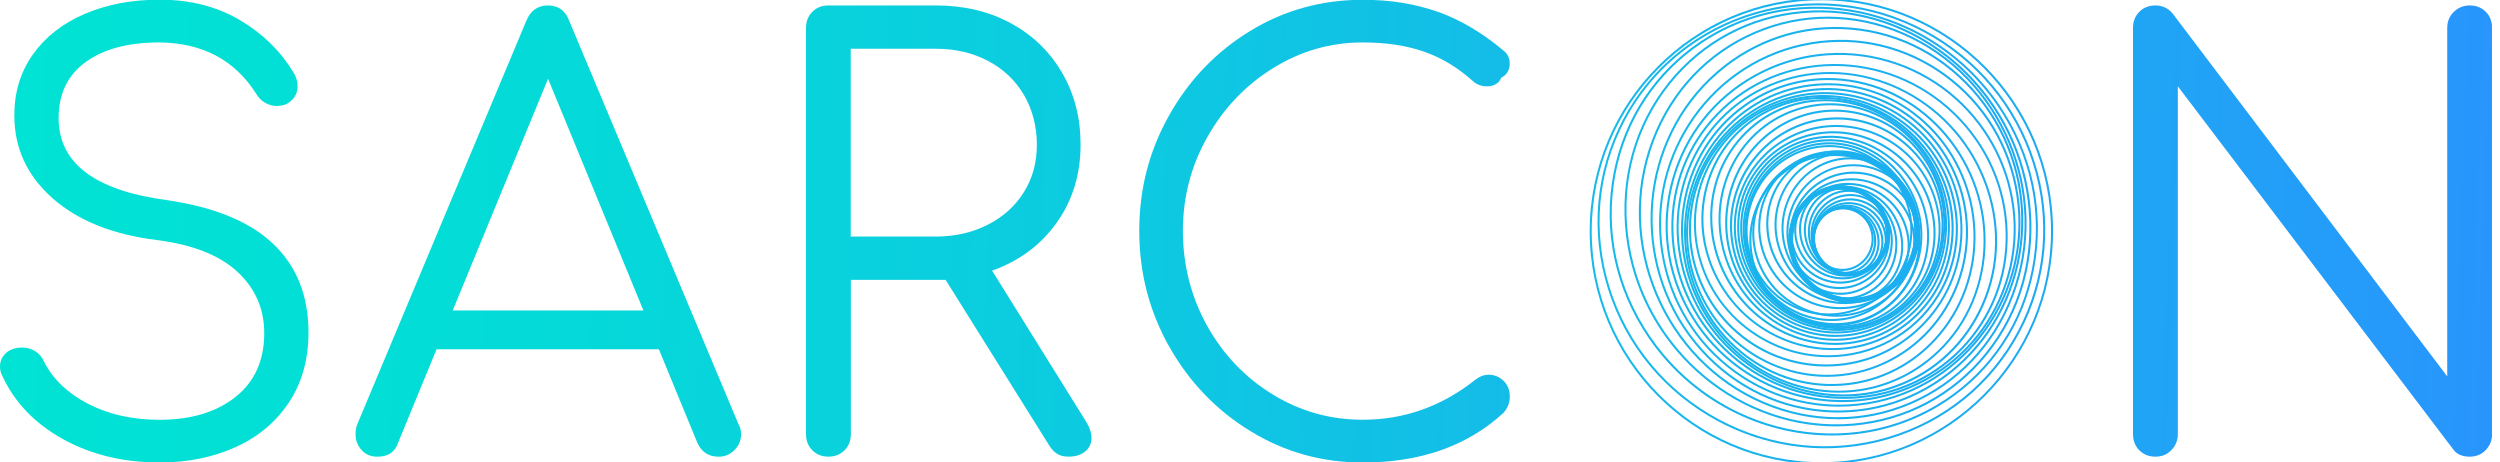 <svg xmlns="http://www.w3.org/2000/svg" width="173" height="32" viewBox="0 0 173 32" fill="none"><g clip-path="url(#clip0_625_1526)"><path d="M16.577 1.378C18.167 2.311 19.411 3.525 20.313 5.017C20.497 5.309 20.592 5.631 20.592 5.976C20.592 6.483 20.353 6.882 19.878 7.175C19.665 7.282 19.425 7.334 19.163 7.334C18.872 7.334 18.599 7.262 18.348 7.114C18.095 6.969 17.89 6.761 17.732 6.494C16.248 4.151 14.008 2.963 11.015 2.937C8.869 2.937 7.172 3.392 5.925 4.295C4.678 5.202 4.056 6.494 4.056 8.174C4.056 11.291 6.562 13.186 11.568 13.852C14.854 14.333 17.305 15.344 18.921 16.891C20.537 18.438 21.347 20.474 21.347 23.009C21.347 24.874 20.895 26.488 19.996 27.846C19.094 29.205 17.861 30.239 16.297 30.943C14.733 31.65 12.985 32.003 11.049 32.003C8.532 32.003 6.299 31.465 4.352 30.384C2.405 29.303 1.005 27.846 0.158 26.007C0.052 25.822 0 25.607 0 25.367C0 24.993 0.138 24.68 0.418 24.428C0.697 24.176 1.074 24.049 1.55 24.049C1.867 24.049 2.166 24.136 2.443 24.309C2.722 24.483 2.926 24.73 3.059 25.048C3.67 26.247 4.684 27.215 6.101 27.948C7.518 28.681 9.168 29.049 11.049 29.049C13.221 29.049 14.972 28.521 16.297 27.47C17.622 26.418 18.285 24.944 18.285 23.052C18.285 21.372 17.669 19.961 16.436 18.814C15.203 17.67 13.357 16.934 10.891 16.616C7.815 16.242 5.398 15.277 3.635 13.716C1.872 12.157 0.991 10.245 0.991 7.98C0.991 6.381 1.42 4.976 2.281 3.762C3.143 2.549 4.335 1.616 5.859 0.964C7.388 0.304 9.117 -0.021 11.052 -0.021C13.146 -0.021 14.99 0.446 16.58 1.378" fill="url(#paint0_linear_625_1526)"></path><path d="M51.283 30.045C51.283 30.471 51.13 30.839 50.825 31.143C50.52 31.45 50.157 31.604 49.73 31.604C49.042 31.604 48.552 31.285 48.258 30.645L45.594 24.168H30.21L27.545 30.645C27.332 31.285 26.857 31.604 26.114 31.604C25.665 31.604 25.299 31.45 25.022 31.143C24.743 30.836 24.605 30.471 24.605 30.045C24.605 29.779 24.645 29.553 24.723 29.364L36.414 1.457C36.705 0.735 37.209 0.376 37.923 0.376C38.638 0.376 39.13 0.735 39.395 1.457L51.124 29.402C51.231 29.587 51.283 29.802 51.283 30.042V30.045ZM44.525 21.485L37.926 5.451L31.327 21.485H44.525Z" fill="url(#paint1_linear_625_1526)"></path><path d="M75.533 30.283C75.533 30.682 75.386 31.004 75.095 31.241C74.804 31.482 74.421 31.601 73.943 31.601C73.623 31.601 73.361 31.534 73.148 31.401C72.935 31.268 72.751 31.068 72.592 30.801L65.437 19.367H58.879V30.042C58.879 30.494 58.732 30.868 58.441 31.16C58.15 31.453 57.778 31.601 57.326 31.601C56.874 31.601 56.505 31.453 56.214 31.16C55.923 30.868 55.776 30.494 55.776 30.042V1.938C55.776 1.486 55.92 1.112 56.214 0.816C56.505 0.524 56.877 0.376 57.326 0.376H64.76C66.696 0.376 68.418 0.782 69.928 1.596C71.437 2.41 72.624 3.548 73.485 5.014C74.346 6.48 74.776 8.145 74.776 10.011C74.776 12.065 74.225 13.864 73.125 15.408C72.025 16.954 70.533 18.061 68.652 18.727L75.173 29.202C75.412 29.602 75.53 29.961 75.53 30.283H75.533ZM64.757 16.369C66.082 16.369 67.281 16.097 68.355 15.55C69.43 15.002 70.262 14.249 70.858 13.29C71.454 12.331 71.751 11.239 71.751 10.011C71.751 8.783 71.454 7.586 70.858 6.572C70.262 5.559 69.432 4.773 68.372 4.214C67.312 3.655 66.106 3.374 64.755 3.374H58.87V16.369H64.755H64.757Z" fill="url(#paint2_linear_625_1526)"></path><path d="M99.504 0.816C101.068 1.376 102.577 2.271 104.035 3.496C104.326 3.71 104.473 4.017 104.473 4.417C104.473 4.632 104.418 4.823 104.314 4.997C104.208 5.17 104.061 5.298 103.876 5.376C103.822 5.561 103.704 5.709 103.519 5.816C103.335 5.924 103.136 5.976 102.923 5.976C102.525 5.976 102.194 5.857 101.929 5.616C100.895 4.684 99.769 4.003 98.55 3.577C97.332 3.151 95.912 2.937 94.296 2.937C92.07 2.937 90.001 3.531 88.095 4.716C86.188 5.9 84.67 7.494 83.543 9.495C82.417 11.494 81.856 13.652 81.856 15.973C81.856 18.293 82.412 20.529 83.526 22.531C84.638 24.53 86.15 26.117 88.057 27.287C89.967 28.461 92.044 29.046 94.299 29.046C97.188 29.046 99.798 28.113 102.131 26.247C102.422 26.033 102.713 25.929 103.006 25.929C103.404 25.929 103.747 26.068 104.041 26.349C104.331 26.63 104.478 26.995 104.478 27.447C104.478 27.872 104.331 28.246 104.041 28.568C101.549 30.862 98.303 32.006 94.302 32.006C91.493 32.006 88.907 31.288 86.551 29.848C84.192 28.408 82.317 26.465 80.925 24.011C79.534 21.56 78.837 18.881 78.837 15.975C78.837 13.07 79.525 10.434 80.905 7.98C82.282 5.53 84.151 3.583 86.51 2.143C88.869 0.703 91.465 -0.015 94.302 -0.015C96.212 -0.015 97.946 0.266 99.51 0.825" fill="url(#paint3_linear_625_1526)"></path><path d="M169.809 0.816C170.114 0.524 170.477 0.376 170.901 0.376C171.35 0.376 171.722 0.524 172.016 0.816C172.306 1.109 172.453 1.483 172.453 1.938V30.042C172.453 30.468 172.306 30.836 172.016 31.14C171.725 31.447 171.353 31.601 170.901 31.601C170.371 31.601 169.988 31.427 169.749 31.079L150.706 5.973V30.042C150.706 30.468 150.559 30.836 150.268 31.14C149.977 31.447 149.606 31.601 149.154 31.601C148.701 31.601 148.333 31.453 148.042 31.16C147.751 30.868 147.604 30.494 147.604 30.039V1.938C147.604 1.486 147.748 1.112 148.042 0.816C148.333 0.524 148.704 0.376 149.154 0.376C149.632 0.376 150.029 0.562 150.346 0.935L169.348 26.045V1.938C169.348 1.486 169.501 1.112 169.806 0.816" fill="url(#paint4_linear_625_1526)"></path><path d="M126.548 21.83C125.733 21.83 124.921 21.65 124.157 21.297C122.746 20.639 121.675 19.457 121.142 17.971C120.05 14.921 121.591 11.529 124.581 10.405C126.018 9.866 127.576 9.924 128.968 10.573C130.379 11.23 131.451 12.412 131.984 13.898C133.075 16.949 131.534 20.341 128.544 21.465C127.893 21.708 127.219 21.83 126.545 21.83H126.548ZM126.577 10.182C125.92 10.182 125.264 10.301 124.63 10.538C121.715 11.633 120.208 14.947 121.274 17.922C121.795 19.373 122.841 20.526 124.218 21.169C125.575 21.801 127.095 21.859 128.498 21.332C131.416 20.237 132.92 16.923 131.854 13.948C131.333 12.496 130.287 11.343 128.91 10.7C128.167 10.356 127.375 10.179 126.58 10.179L126.577 10.182Z" fill="url(#paint5_linear_625_1526)"></path><path d="M126.727 22.215C125.246 22.215 123.832 21.653 122.714 20.613C120.254 18.325 120.024 14.405 122.205 11.879C123.256 10.663 124.705 9.941 126.286 9.854C127.885 9.768 129.426 10.332 130.624 11.448C133.084 13.736 133.314 17.655 131.134 20.181C130.082 21.398 128.634 22.119 127.052 22.206C126.943 22.212 126.836 22.215 126.727 22.215ZM126.609 9.988C126.502 9.988 126.398 9.988 126.292 9.996C124.748 10.08 123.337 10.784 122.311 11.972C120.182 14.44 120.407 18.27 122.812 20.509C123.982 21.598 125.488 22.151 127.047 22.064C128.59 21.98 130.002 21.276 131.027 20.089C133.156 17.621 132.931 13.791 130.526 11.552C129.434 10.538 128.055 9.988 126.609 9.988Z" fill="url(#paint6_linear_625_1526)"></path><path d="M127.018 22.505C126.485 22.505 125.949 22.432 125.416 22.29C122.078 21.387 119.984 17.861 120.75 14.431C121.125 12.757 122.115 11.358 123.538 10.495C124.941 9.643 126.597 9.414 128.205 9.849C131.543 10.752 133.637 14.278 132.871 17.708C132.496 19.382 131.505 20.781 130.083 21.644C129.144 22.215 128.092 22.505 127.018 22.505ZM126.606 9.776C125.557 9.776 124.529 10.06 123.613 10.616C122.225 11.459 121.257 12.827 120.891 14.463C120.142 17.818 122.19 21.268 125.457 22.151C127.026 22.577 128.645 22.351 130.013 21.52C131.402 20.677 132.37 19.31 132.735 17.673C133.484 14.318 131.436 10.868 128.17 9.985C127.651 9.843 127.124 9.773 126.606 9.773V9.776Z" fill="url(#paint7_linear_625_1526)"></path><path d="M127.228 22.676C124.255 22.676 121.476 20.593 120.655 17.525C120.185 15.761 120.422 13.953 121.326 12.433C122.193 10.973 123.581 9.956 125.232 9.565C128.706 8.745 132.306 10.981 133.26 14.547C133.729 16.311 133.493 18.119 132.588 19.64C131.721 21.1 130.333 22.117 128.683 22.508C128.199 22.621 127.709 22.676 127.228 22.676ZM125.249 9.634L125.266 9.704C123.653 10.083 122.3 11.08 121.45 12.505C120.566 13.991 120.332 15.761 120.793 17.488C121.597 20.494 124.319 22.534 127.228 22.534C127.7 22.534 128.176 22.479 128.651 22.369C130.264 21.989 131.618 20.993 132.467 19.567C133.352 18.081 133.585 16.311 133.124 14.585C132.191 11.091 128.668 8.901 125.266 9.704L125.249 9.634Z" fill="url(#paint8_linear_625_1526)"></path><path d="M127.297 22.777C125.387 22.777 123.46 21.986 122.058 20.442C120.779 19.034 120.128 17.235 120.22 15.37C120.309 13.585 121.081 11.955 122.395 10.776C125.163 8.287 129.515 8.574 132.096 11.416C133.375 12.824 134.026 14.623 133.934 16.488C133.844 18.273 133.072 19.903 131.759 21.082C130.494 22.218 128.902 22.774 127.297 22.774V22.777ZM122.487 10.883C121.202 12.036 120.448 13.635 120.361 15.379C120.269 17.204 120.908 18.968 122.161 20.347C124.69 23.131 128.956 23.414 131.664 20.978C132.948 19.825 133.703 18.229 133.79 16.482C133.882 14.657 133.242 12.893 131.989 11.514C129.46 8.73 125.194 8.447 122.487 10.883Z" fill="url(#paint9_linear_625_1526)"></path><path d="M127.216 22.902C126.384 22.902 125.546 22.754 124.736 22.458C121.021 21.103 119.071 16.998 120.393 13.313L120.459 13.336L120.393 13.313C121.026 11.546 122.311 10.133 124.013 9.33C125.75 8.51 127.712 8.426 129.529 9.09C133.245 10.445 135.195 14.55 133.873 18.235C133.239 20.002 131.955 21.416 130.252 22.218C129.288 22.673 128.256 22.902 127.216 22.902ZM127.049 8.788C126.03 8.788 125.019 9.011 124.074 9.458C122.406 10.243 121.147 11.63 120.525 13.36C119.229 16.972 121.142 20.993 124.785 22.322C126.568 22.974 128.49 22.89 130.195 22.088C131.863 21.303 133.121 19.915 133.744 18.186C135.04 14.573 133.127 10.553 129.483 9.223C128.688 8.933 127.867 8.788 127.052 8.788H127.049Z" fill="url(#paint10_linear_625_1526)"></path><path d="M127.075 23.078C125.497 23.078 123.965 22.569 122.677 21.595C121.09 20.399 120.064 18.646 119.785 16.662C119.215 12.58 122.032 8.786 126.067 8.197C128.014 7.914 129.956 8.415 131.531 9.602C133.118 10.799 134.144 12.551 134.42 14.536C134.991 18.617 132.174 22.412 128.138 23C127.781 23.052 127.427 23.078 127.072 23.078H127.075ZM119.929 16.645C120.203 18.591 121.208 20.309 122.763 21.485C124.307 22.65 126.211 23.139 128.121 22.864C132.079 22.29 134.844 18.565 134.285 14.562C134.014 12.615 133.006 10.897 131.451 9.724C129.907 8.557 128.003 8.07 126.093 8.345C122.135 8.919 119.37 12.644 119.929 16.647V16.645Z" fill="url(#paint11_linear_625_1526)"></path><path d="M127.044 23.316C126.658 23.316 126.269 23.287 125.88 23.223C123.849 22.904 122.063 21.783 120.851 20.071C118.368 16.563 119.108 11.639 122.496 9.09C124.126 7.864 126.122 7.363 128.121 7.676C130.152 7.995 131.938 9.113 133.15 10.828C135.633 14.336 134.893 19.26 131.505 21.809C130.192 22.797 128.642 23.313 127.044 23.313V23.316ZM120.969 19.99C122.159 21.671 123.913 22.771 125.903 23.084C127.862 23.391 129.82 22.899 131.419 21.697C134.746 19.194 135.472 14.356 133.035 10.912C131.845 9.232 130.091 8.131 128.101 7.818C126.142 7.511 124.181 8.003 122.585 9.206C119.258 11.708 118.532 16.546 120.969 19.99Z" fill="url(#paint12_linear_625_1526)"></path><path d="M127.009 23.582C125.799 23.582 124.587 23.29 123.46 22.71C119.514 20.686 117.818 15.744 119.673 11.691C120.574 9.724 122.167 8.261 124.157 7.566C126.145 6.874 128.291 7.033 130.2 8.012C134.147 10.037 135.843 14.979 133.988 19.032C133.087 20.998 131.494 22.461 129.503 23.157C128.688 23.44 127.847 23.582 127.009 23.582ZM126.655 7.285C125.831 7.285 125.004 7.424 124.206 7.702C122.251 8.383 120.686 9.82 119.802 11.752C117.976 15.735 119.647 20.593 123.524 22.586C125.399 23.548 127.507 23.704 129.457 23.026C131.413 22.345 132.977 20.909 133.861 18.977C135.688 14.993 134.017 10.135 130.14 8.142C129.034 7.575 127.844 7.288 126.655 7.288V7.285Z" fill="url(#paint13_linear_625_1526)"></path><path d="M126.966 23.869C122.461 23.869 118.615 20.15 118.359 15.512C118.232 13.206 118.998 11.03 120.514 9.388C121.985 7.798 123.993 6.9 126.171 6.865C130.73 6.787 134.659 10.535 134.919 15.222C135.045 17.528 134.279 19.703 132.764 21.346C131.292 22.936 129.284 23.834 127.107 23.869C127.061 23.869 127.012 23.869 126.966 23.869ZM126.315 7.007C126.269 7.007 126.223 7.007 126.177 7.007C124.036 7.045 122.063 7.925 120.62 9.487C119.128 11.1 118.376 13.235 118.503 15.503C118.757 20.066 122.539 23.724 126.969 23.727C127.015 23.727 127.061 23.727 127.107 23.727C129.247 23.689 131.22 22.809 132.663 21.247C134.155 19.634 134.907 17.499 134.78 15.231C134.527 10.668 130.745 7.007 126.315 7.007Z" fill="url(#paint14_linear_625_1526)"></path><path d="M126.81 24.228C123.74 24.228 120.698 22.597 118.999 19.715C117.763 17.621 117.42 15.205 118.025 12.914C118.604 10.726 119.998 8.91 121.948 7.801C126.064 5.46 131.439 6.992 133.931 11.219C135.166 13.313 135.509 15.729 134.904 18.02C134.325 20.208 132.931 22.024 130.981 23.133C129.673 23.878 128.239 24.228 126.813 24.228H126.81ZM126.116 6.848C124.71 6.848 123.302 7.195 122.017 7.925C120.102 9.014 118.734 10.799 118.163 12.951C117.567 15.205 117.907 17.583 119.12 19.643C121.571 23.802 126.859 25.312 130.909 23.009C132.825 21.92 134.193 20.135 134.763 17.983C135.359 15.729 135.019 13.351 133.807 11.291C132.133 8.452 129.138 6.848 126.116 6.848Z" fill="url(#paint15_linear_625_1526)"></path><path d="M126.522 24.721C124.843 24.721 123.138 24.263 121.603 23.301C119.485 21.977 118.014 19.918 117.455 17.508C116.916 15.173 117.308 12.78 118.555 10.77C121.173 6.549 126.805 5.304 131.105 7.992C133.222 9.316 134.694 11.375 135.253 13.785C135.791 16.12 135.4 18.513 134.152 20.523C132.467 23.235 129.541 24.721 126.522 24.721ZM126.182 6.714C123.213 6.714 120.329 8.174 118.673 10.845C117.446 12.824 117.06 15.179 117.59 17.476C118.137 19.851 119.589 21.879 121.675 23.183C123.187 24.13 124.869 24.582 126.519 24.582C129.489 24.582 132.369 23.122 134.029 20.451C135.256 18.472 135.642 16.117 135.112 13.82C134.564 11.445 133.113 9.417 131.027 8.113C129.515 7.166 127.833 6.714 126.182 6.714Z" fill="url(#paint16_linear_625_1526)"></path><path d="M126.367 25.364C126.145 25.364 125.92 25.355 125.696 25.341C120.488 24.979 116.539 20.434 116.893 15.211C117.063 12.685 118.204 10.379 120.102 8.713C122.009 7.042 124.451 6.219 126.977 6.396C132.185 6.758 136.134 11.303 135.78 16.526C135.61 19.052 134.469 21.358 132.571 23.023C130.834 24.547 128.651 25.364 126.367 25.364ZM126.309 6.514C124.057 6.514 121.908 7.32 120.197 8.82C118.328 10.46 117.204 12.731 117.037 15.219C116.689 20.364 120.58 24.84 125.71 25.196C128.199 25.37 130.604 24.559 132.482 22.913C134.351 21.274 135.475 19.003 135.642 16.514L135.714 16.52L135.642 16.514C135.99 11.37 132.099 6.894 126.969 6.538C126.747 6.523 126.528 6.514 126.309 6.514Z" fill="url(#paint17_linear_625_1526)"></path><path d="M126.421 26.079C125.263 26.079 124.106 25.865 122.991 25.436C120.534 24.492 118.59 22.618 117.521 20.164C115.329 15.135 117.544 9.214 122.458 6.966C124.82 5.886 127.453 5.802 129.872 6.732C132.329 7.676 134.273 9.55 135.342 12.004C137.534 17.033 135.319 22.954 130.405 25.202C129.132 25.784 127.778 26.079 126.421 26.079ZM126.439 6.233C125.102 6.233 123.769 6.523 122.513 7.097C117.671 9.316 115.487 15.153 117.648 20.109C118.702 22.528 120.617 24.373 123.04 25.306C125.425 26.221 128.017 26.14 130.345 25.074C135.187 22.855 137.37 17.018 135.21 12.062C134.155 9.643 132.24 7.798 129.817 6.865C128.72 6.442 127.576 6.233 126.436 6.233H126.439Z" fill="url(#paint18_linear_625_1526)"></path><path d="M126.741 26.714C124.483 26.714 122.294 25.932 120.473 24.454C116.061 20.871 115.228 14.272 118.615 9.741C120.252 7.554 122.616 6.167 125.275 5.837C127.959 5.501 130.618 6.277 132.767 8.021C137.18 11.604 138.012 18.203 134.625 22.734C132.989 24.921 130.624 26.308 127.965 26.639C127.556 26.691 127.147 26.714 126.744 26.714H126.741ZM126.496 5.9C126.096 5.9 125.695 5.926 125.292 5.976C122.671 6.303 120.338 7.67 118.728 9.825C115.386 14.295 116.207 20.807 120.563 24.344C122.68 26.062 125.304 26.827 127.948 26.497C130.569 26.169 132.902 24.802 134.512 22.647C137.854 18.177 137.033 11.665 132.678 8.128C130.883 6.671 128.726 5.9 126.496 5.9Z" fill="url(#paint19_linear_625_1526)"></path><path d="M127.245 27.174C126.577 27.174 125.9 27.108 125.223 26.974C119.485 25.839 115.551 20.121 116.452 14.229C116.893 11.346 118.408 8.861 120.718 7.23C122.985 5.631 125.747 5.052 128.504 5.596C134.242 6.732 138.176 12.45 137.275 18.342C136.834 21.224 135.319 23.71 133.009 25.341C131.298 26.546 129.305 27.174 127.245 27.174ZM126.485 5.541C124.454 5.541 122.487 6.158 120.802 7.349C118.523 8.956 117.031 11.407 116.593 14.252C115.703 20.069 119.586 25.714 125.252 26.838C127.968 27.377 130.696 26.804 132.928 25.228C135.207 23.62 136.699 21.169 137.137 18.325C138.027 12.508 134.144 6.862 128.478 5.738C127.813 5.605 127.144 5.541 126.485 5.541Z" fill="url(#paint20_linear_625_1526)"></path><path d="M127.574 27.438C122.821 27.438 118.29 24.309 116.645 19.469C115.649 16.537 115.847 13.447 117.201 10.767C118.5 8.2 120.721 6.317 123.457 5.466C129.227 3.67 135.561 7.027 137.574 12.951C138.571 15.883 138.372 18.974 137.018 21.653C135.719 24.22 133.499 26.103 130.762 26.954C129.708 27.282 128.636 27.438 127.574 27.438ZM123.48 5.53L123.501 5.596C120.802 6.436 118.61 8.293 117.328 10.828C115.988 13.473 115.795 16.526 116.778 19.42C118.405 24.202 122.881 27.293 127.571 27.293C128.619 27.293 129.676 27.14 130.716 26.815C133.415 25.975 135.607 24.118 136.889 21.584C138.228 18.939 138.421 15.886 137.439 12.992C135.449 7.14 129.195 3.823 123.498 5.596L123.478 5.53H123.48Z" fill="url(#paint21_linear_625_1526)"></path><path d="M127.634 27.603C124.667 27.603 121.672 26.485 119.339 24.243C117.023 22.015 115.715 19.046 115.657 15.886C115.603 12.853 116.72 9.999 118.8 7.847C123.187 3.311 130.566 3.285 135.25 7.789C137.566 10.017 138.873 12.986 138.931 16.146C138.986 19.179 137.868 22.033 135.789 24.185C133.585 26.465 130.627 27.603 127.634 27.603ZM118.852 7.893L118.904 7.943C116.85 10.066 115.747 12.884 115.801 15.88C115.856 19.003 117.149 21.937 119.437 24.139C124.065 28.588 131.353 28.565 135.688 24.084C137.741 21.96 138.845 19.139 138.79 16.146C138.732 13.024 137.442 10.089 135.155 7.888C130.529 3.438 123.239 3.461 118.904 7.943L118.852 7.893Z" fill="url(#paint22_linear_625_1526)"></path><path d="M127.496 27.826C126.361 27.826 125.217 27.664 124.091 27.34C117.662 25.48 113.903 18.768 115.712 12.372L115.781 12.392L115.712 12.372C116.582 9.301 118.595 6.752 121.386 5.194C124.224 3.609 127.516 3.238 130.656 4.145C137.085 6.005 140.844 12.716 139.035 19.113C138.165 22.183 136.151 24.735 133.36 26.291C131.54 27.308 129.529 27.826 127.493 27.826H127.496ZM127.254 3.803C125.24 3.803 123.256 4.316 121.455 5.318C118.699 6.856 116.708 9.376 115.85 12.412C114.061 18.73 117.777 25.367 124.131 27.203C127.236 28.101 130.488 27.733 133.294 26.166C136.051 24.628 138.041 22.108 138.899 19.072C140.688 12.751 136.972 6.118 130.618 4.281C129.506 3.959 128.377 3.8 127.254 3.8V3.803Z" fill="url(#paint23_linear_625_1526)"></path><path d="M127.257 28.142C124.889 28.142 122.567 27.455 120.531 26.129C117.711 24.289 115.772 21.442 115.078 18.11C113.65 11.268 117.973 4.51 124.719 3.041C127.971 2.334 131.301 2.946 134.092 4.768C136.912 6.607 138.85 9.455 139.545 12.786C140.973 19.628 136.65 26.386 129.904 27.855C129.022 28.046 128.135 28.142 127.257 28.142ZM127.366 2.899C126.496 2.899 125.621 2.992 124.748 3.183C118.077 4.634 113.802 11.317 115.214 18.084C115.902 21.378 117.818 24.194 120.606 26.013C123.368 27.815 126.658 28.42 129.872 27.719C136.543 26.268 140.818 19.585 139.406 12.818C138.718 9.524 136.802 6.709 134.014 4.889C132.001 3.577 129.708 2.899 127.366 2.899Z" fill="url(#paint24_linear_625_1526)"></path><path d="M127.214 28.55C126.848 28.55 126.479 28.533 126.107 28.501C122.645 28.2 119.503 26.514 117.262 23.759C112.67 18.113 113.353 9.684 118.785 4.968C121.398 2.699 124.713 1.616 128.124 1.911C131.586 2.213 134.729 3.899 136.97 6.654C141.561 12.299 140.878 20.729 135.446 25.445C133.116 27.467 130.226 28.547 127.214 28.547V28.55ZM117.371 23.669C119.589 26.395 122.694 28.061 126.119 28.359C129.489 28.655 132.77 27.58 135.354 25.338C140.728 20.671 141.405 12.331 136.86 6.746C134.642 4.02 131.537 2.355 128.112 2.056C124.739 1.761 121.461 2.836 118.878 5.078C113.503 9.744 112.826 18.084 117.371 23.669Z" fill="url(#paint25_linear_625_1526)"></path><path d="M127.176 29.011C125.419 29.011 123.656 28.649 121.968 27.925C115.073 24.961 111.639 16.789 114.315 9.71C115.614 6.268 118.143 3.597 121.438 2.19C124.71 0.79 128.348 0.808 131.678 2.242C138.574 5.205 142.007 13.377 139.331 20.457C138.032 23.898 135.503 26.569 132.208 27.977C130.592 28.666 128.887 29.014 127.173 29.014L127.176 29.011ZM126.47 1.294C124.777 1.294 123.092 1.636 121.493 2.32C118.235 3.713 115.735 6.352 114.448 9.759C111.8 16.769 115.199 24.86 122.026 27.794C125.321 29.211 128.919 29.228 132.156 27.846C135.414 26.453 137.914 23.814 139.202 20.407C141.849 13.397 138.45 5.306 131.623 2.372C129.956 1.654 128.21 1.297 126.473 1.297L126.47 1.294Z" fill="url(#paint26_linear_625_1526)"></path><path d="M127.055 29.506C119.834 29.506 113.445 23.826 112.523 16.332C112.045 12.433 113.094 8.655 115.476 5.695C117.777 2.836 121.064 1.086 124.731 0.767C132.433 0.095 139.49 5.981 140.463 13.89C140.942 17.789 139.893 21.566 137.511 24.527C135.21 27.386 131.923 29.136 128.256 29.454L128.251 29.385L128.256 29.454C127.856 29.489 127.456 29.506 127.058 29.506H127.055ZM125.929 0.857C125.534 0.857 125.14 0.874 124.742 0.909C121.113 1.225 117.861 2.957 115.585 5.784C113.226 8.713 112.189 12.453 112.665 16.314C113.627 24.147 120.617 29.979 128.242 29.312C131.871 28.997 135.123 27.264 137.399 24.437C139.758 21.508 140.795 17.768 140.319 13.907C139.406 6.483 133.081 0.857 125.926 0.857H125.929Z" fill="url(#paint27_linear_625_1526)"></path><path d="M126.77 30.138C121.916 30.138 117.072 27.754 114.079 23.377C111.754 19.973 110.896 15.923 111.659 11.972C112.388 8.197 114.534 4.959 117.699 2.85C124.388 -1.602 133.643 0.362 138.332 7.227C140.656 10.631 141.515 14.681 140.751 18.632C140.023 22.406 137.877 25.645 134.711 27.754C132.289 29.367 129.526 30.138 126.767 30.138H126.77ZM125.647 0.608C122.913 0.608 120.179 1.37 117.78 2.969C114.646 5.054 112.523 8.261 111.8 11.998C111.043 15.912 111.895 19.927 114.197 23.296C118.843 30.097 128.011 32.044 134.636 27.635L134.677 27.693L134.636 27.635C137.77 25.549 139.893 22.343 140.616 18.606C141.374 14.692 140.521 10.677 138.219 7.308C135.256 2.972 130.454 0.608 125.647 0.608Z" fill="url(#paint28_linear_625_1526)"></path><path d="M126.286 31.021C123.74 31.021 121.211 30.39 118.889 29.15C115.222 27.189 112.515 23.939 111.273 19.996C110.029 16.054 110.398 11.891 112.308 8.279C116.251 0.819 125.621 -1.956 133.193 2.094C136.86 4.055 139.565 7.305 140.809 11.248C142.054 15.19 141.685 19.353 139.775 22.965L139.712 22.931L139.775 22.965C137.865 26.581 134.639 29.214 130.693 30.381C129.244 30.81 127.764 31.021 126.286 31.021ZM125.799 0.373C120.353 0.373 115.119 3.261 112.431 8.345C110.539 11.926 110.176 16.048 111.406 19.953C112.639 23.858 115.318 27.082 118.953 29.025C122.588 30.969 126.741 31.404 130.653 30.245C134.562 29.089 137.756 26.479 139.648 22.899C141.541 19.318 141.904 15.196 140.674 11.291C139.441 7.386 136.762 4.162 133.127 2.219C130.785 0.967 128.271 0.373 125.799 0.373Z" fill="url(#paint29_linear_625_1526)"></path><path d="M126.038 32.125C117.198 32.125 110.006 24.892 110.006 16.001C110.006 7.111 117.198 -0.125 126.038 -0.125C134.878 -0.125 142.071 7.108 142.071 15.999C142.071 24.889 134.878 32.122 126.038 32.122V32.125ZM126.038 0.02C117.276 0.02 110.147 7.189 110.147 16.001C110.147 24.814 117.276 31.983 126.038 31.983C134.801 31.983 141.93 24.814 141.93 16.001C141.93 7.189 134.803 0.017 126.038 0.017V0.02Z" fill="url(#paint30_linear_625_1526)"></path><path d="M127.493 18.75C127.188 18.75 126.882 18.684 126.597 18.551C126.07 18.304 125.667 17.861 125.468 17.305C125.059 16.164 125.635 14.895 126.756 14.475C127.294 14.272 127.876 14.295 128.397 14.539C128.925 14.785 129.328 15.228 129.527 15.784C129.936 16.925 129.359 18.194 128.239 18.614C127.994 18.707 127.744 18.75 127.49 18.75H127.493ZM127.504 14.481C127.268 14.481 127.032 14.524 126.807 14.608C125.762 15.002 125.223 16.19 125.603 17.256C125.791 17.777 126.165 18.189 126.658 18.42C127.144 18.646 127.689 18.666 128.19 18.478C129.236 18.084 129.774 16.896 129.394 15.831C129.207 15.309 128.832 14.898 128.34 14.666C128.072 14.541 127.79 14.481 127.504 14.481Z" fill="url(#paint31_linear_625_1526)"></path><path d="M127.625 18.953C127.072 18.953 126.542 18.742 126.125 18.354C125.206 17.499 125.119 16.033 125.935 15.089C126.326 14.634 126.871 14.365 127.461 14.333C128.057 14.298 128.636 14.512 129.086 14.93C130.005 15.784 130.091 17.25 129.276 18.194C128.884 18.649 128.34 18.919 127.749 18.95C127.709 18.95 127.669 18.953 127.628 18.953H127.625ZM127.582 14.472C127.545 14.472 127.507 14.472 127.467 14.475C126.914 14.507 126.407 14.756 126.038 15.184C125.275 16.071 125.356 17.447 126.217 18.249C126.637 18.64 127.176 18.837 127.735 18.808C128.288 18.777 128.795 18.527 129.164 18.099C129.927 17.212 129.846 15.836 128.985 15.034C128.593 14.669 128.098 14.472 127.579 14.472H127.582Z" fill="url(#paint32_linear_625_1526)"></path><path d="M127.821 19.084C127.623 19.084 127.421 19.058 127.222 19.003C125.975 18.664 125.194 17.349 125.48 16.068C125.621 15.442 125.989 14.921 126.522 14.597C127.047 14.278 127.666 14.191 128.268 14.356C129.515 14.695 130.296 16.01 130.011 17.291C129.869 17.916 129.501 18.438 128.968 18.762C128.616 18.976 128.222 19.084 127.821 19.084ZM127.669 14.42C127.291 14.42 126.923 14.521 126.594 14.721C126.096 15.025 125.748 15.515 125.618 16.103C125.347 17.308 126.085 18.551 127.26 18.866C127.821 19.02 128.403 18.939 128.896 18.64C129.394 18.336 129.743 17.847 129.872 17.259C130.143 16.054 129.406 14.811 128.23 14.495C128.043 14.446 127.856 14.42 127.669 14.42Z" fill="url(#paint33_linear_625_1526)"></path><path d="M127.991 19.124C126.882 19.124 125.845 18.348 125.54 17.204C125.364 16.546 125.454 15.871 125.791 15.303C126.116 14.759 126.635 14.376 127.251 14.232C128.547 13.924 129.892 14.759 130.247 16.088C130.422 16.746 130.333 17.421 129.996 17.989C129.671 18.533 129.152 18.916 128.536 19.061C128.354 19.104 128.173 19.124 127.991 19.124ZM127.283 14.368C126.704 14.504 126.217 14.86 125.912 15.373C125.595 15.906 125.511 16.543 125.676 17.163C126.01 18.42 127.28 19.208 128.501 18.919C129.08 18.782 129.567 18.426 129.872 17.913C130.189 17.38 130.273 16.743 130.108 16.123C129.774 14.866 128.504 14.078 127.283 14.368Z" fill="url(#paint34_linear_625_1526)"></path><path d="M128.092 19.095C127.38 19.095 126.66 18.8 126.139 18.226C125.664 17.702 125.419 17.03 125.453 16.335C125.488 15.668 125.776 15.06 126.266 14.62C127.297 13.693 128.922 13.797 129.884 14.857C130.359 15.382 130.604 16.054 130.569 16.749C130.535 17.415 130.247 18.023 129.757 18.464C129.284 18.887 128.691 19.095 128.092 19.095ZM126.358 14.724C125.897 15.138 125.626 15.712 125.595 16.34C125.563 16.998 125.79 17.632 126.243 18.128C127.153 19.13 128.688 19.231 129.662 18.357C130.123 17.942 130.393 17.369 130.425 16.74C130.457 16.083 130.229 15.448 129.777 14.953C128.867 13.95 127.331 13.849 126.358 14.724Z" fill="url(#paint35_linear_625_1526)"></path><path d="M128.098 19.04C127.787 19.04 127.476 18.985 127.173 18.875C125.788 18.368 125.062 16.839 125.554 15.466C125.791 14.808 126.272 14.278 126.905 13.979C127.554 13.675 128.282 13.643 128.962 13.89C130.348 14.397 131.073 15.926 130.581 17.299C130.345 17.957 129.867 18.487 129.23 18.785C128.87 18.953 128.487 19.04 128.098 19.04ZM125.687 15.515C125.22 16.815 125.909 18.264 127.222 18.742C127.865 18.976 128.556 18.948 129.169 18.658C129.769 18.374 130.224 17.876 130.446 17.253C130.912 15.952 130.224 14.504 128.91 14.026C128.268 13.791 127.577 13.82 126.963 14.11C126.364 14.394 125.909 14.892 125.687 15.515Z" fill="url(#paint36_linear_625_1526)"></path><path d="M128.032 18.997C127.444 18.997 126.874 18.805 126.393 18.443C125.802 17.997 125.419 17.346 125.315 16.607C125.102 15.086 126.153 13.672 127.657 13.455C128.383 13.351 129.106 13.536 129.694 13.979C130.284 14.426 130.667 15.077 130.771 15.816C130.984 17.337 129.933 18.75 128.429 18.968C128.297 18.988 128.164 18.997 128.032 18.997ZM128.055 13.568C127.931 13.568 127.804 13.577 127.677 13.594C126.251 13.803 125.255 15.144 125.456 16.587C125.554 17.288 125.917 17.907 126.479 18.331C127.035 18.75 127.72 18.927 128.409 18.826C129.835 18.617 130.831 17.276 130.63 15.833C130.532 15.132 130.169 14.512 129.607 14.09C129.152 13.748 128.61 13.565 128.055 13.565V13.568Z" fill="url(#paint37_linear_625_1526)"></path><path d="M127.954 18.988C127.81 18.988 127.666 18.977 127.522 18.953C126.767 18.834 126.102 18.417 125.649 17.78C124.725 16.474 125.001 14.643 126.263 13.693C126.871 13.235 127.614 13.05 128.357 13.165C129.112 13.284 129.777 13.701 130.229 14.339C131.154 15.642 130.877 17.476 129.616 18.426C129.126 18.794 128.55 18.985 127.954 18.985V18.988ZM127.922 13.276C127.357 13.276 126.81 13.458 126.346 13.809C125.145 14.712 124.886 16.456 125.765 17.699C126.194 18.304 126.825 18.701 127.545 18.814C128.25 18.924 128.956 18.748 129.532 18.313C130.733 17.409 130.993 15.665 130.114 14.423C129.685 13.817 129.054 13.42 128.334 13.307C128.196 13.287 128.06 13.276 127.922 13.276Z" fill="url(#paint38_linear_625_1526)"></path><path d="M127.833 19.032C127.381 19.032 126.931 18.921 126.511 18.707C125.045 17.954 124.411 16.117 125.102 14.611C125.436 13.878 126.03 13.334 126.773 13.076C127.513 12.818 128.311 12.876 129.022 13.241C130.489 13.994 131.122 15.831 130.431 17.337C130.097 18.07 129.504 18.614 128.76 18.872C128.458 18.977 128.144 19.032 127.83 19.032H127.833ZM126.577 18.58C127.254 18.927 128.014 18.982 128.717 18.739C129.423 18.493 129.985 17.974 130.304 17.279C130.964 15.842 130.362 14.087 128.959 13.368C128.282 13.021 127.522 12.966 126.819 13.209C126.113 13.455 125.552 13.974 125.232 14.669C124.572 16.106 125.174 17.861 126.574 18.58H126.577Z" fill="url(#paint39_linear_625_1526)"></path><path d="M127.695 19.139C126.021 19.139 124.593 17.757 124.495 16.033C124.449 15.176 124.731 14.368 125.295 13.756C125.843 13.165 126.592 12.829 127.401 12.818C127.418 12.818 127.435 12.818 127.453 12.818C129.126 12.818 130.558 14.2 130.653 15.923C130.699 16.781 130.417 17.589 129.852 18.2C129.305 18.791 128.556 19.127 127.747 19.139C127.729 19.139 127.712 19.139 127.695 19.139ZM127.456 12.96C127.438 12.96 127.421 12.96 127.407 12.96C126.635 12.974 125.923 13.29 125.402 13.855C124.863 14.437 124.593 15.208 124.639 16.027C124.731 17.676 126.096 19 127.695 19C127.712 19 127.729 19 127.744 19C128.516 18.985 129.227 18.669 129.748 18.105C130.287 17.522 130.558 16.752 130.512 15.932C130.42 14.284 129.054 12.96 127.456 12.96Z" fill="url(#paint40_linear_625_1526)"></path><path d="M127.528 19.333C126.387 19.333 125.258 18.727 124.627 17.655C124.169 16.876 124.039 15.981 124.267 15.13C124.483 14.316 125.001 13.641 125.724 13.229C127.254 12.36 129.25 12.928 130.177 14.498C130.635 15.277 130.765 16.172 130.538 17.024C130.322 17.838 129.803 18.513 129.08 18.924C128.593 19.2 128.06 19.333 127.53 19.333H127.528ZM127.274 12.963C126.767 12.963 126.257 13.087 125.794 13.351C125.102 13.745 124.607 14.388 124.402 15.164C124.186 15.978 124.31 16.839 124.748 17.583C125.635 19.087 127.545 19.634 129.008 18.8L129.043 18.861L129.008 18.8C129.699 18.406 130.195 17.763 130.399 16.986C130.615 16.172 130.491 15.312 130.054 14.568C129.449 13.542 128.366 12.96 127.274 12.96V12.963Z" fill="url(#paint41_linear_625_1526)"></path><path d="M127.349 19.628C126.727 19.628 126.093 19.457 125.523 19.101C124.736 18.609 124.189 17.844 123.982 16.949C123.78 16.083 123.927 15.193 124.391 14.446C125.364 12.879 127.456 12.415 129.051 13.415C129.838 13.907 130.385 14.672 130.592 15.567C130.794 16.433 130.647 17.322 130.183 18.07C129.558 19.078 128.47 19.628 127.349 19.628ZM127.225 13.029C126.151 13.029 125.111 13.556 124.512 14.521C124.068 15.237 123.93 16.088 124.12 16.917C124.319 17.774 124.843 18.507 125.598 18.979C127.127 19.935 129.132 19.495 130.062 17.991C130.506 17.276 130.644 16.424 130.454 15.596C130.255 14.738 129.731 14.005 128.976 13.533C128.429 13.192 127.821 13.026 127.225 13.026V13.029Z" fill="url(#paint42_linear_625_1526)"></path><path d="M127.283 20.005C127.199 20.005 127.119 20.005 127.035 19.996C125.102 19.863 123.636 18.174 123.766 16.236C123.829 15.297 124.253 14.443 124.958 13.823C125.667 13.203 126.574 12.896 127.51 12.963C129.443 13.096 130.909 14.785 130.78 16.723C130.716 17.661 130.293 18.516 129.587 19.136C128.942 19.701 128.132 20.005 127.283 20.005ZM127.263 13.096C126.447 13.096 125.67 13.389 125.053 13.93C124.376 14.524 123.97 15.344 123.91 16.245C123.783 18.105 125.192 19.724 127.047 19.854C127.945 19.918 128.818 19.622 129.495 19.029C130.172 18.435 130.578 17.615 130.638 16.714C130.765 14.854 129.357 13.235 127.502 13.105C127.421 13.099 127.343 13.096 127.263 13.096Z" fill="url(#paint43_linear_625_1526)"></path><path d="M127.363 20.402C126.934 20.402 126.502 20.323 126.09 20.164C125.177 19.814 124.457 19.118 124.06 18.209C123.247 16.343 124.068 14.148 125.892 13.313C126.767 12.911 127.746 12.882 128.642 13.226C129.555 13.577 130.275 14.272 130.673 15.182C131.485 17.047 130.664 19.243 128.841 20.077C128.369 20.294 127.865 20.402 127.363 20.402ZM127.369 13.128C126.885 13.128 126.404 13.232 125.949 13.441C124.198 14.243 123.406 16.355 124.189 18.151C124.569 19.026 125.264 19.695 126.139 20.031C127 20.361 127.939 20.332 128.781 19.947C130.532 19.145 131.324 17.033 130.54 15.237C130.16 14.362 129.466 13.693 128.59 13.357C128.193 13.203 127.781 13.128 127.366 13.128H127.369Z" fill="url(#paint44_linear_625_1526)"></path><path d="M127.599 20.732C126.761 20.732 125.949 20.442 125.275 19.895C123.639 18.568 123.331 16.12 124.587 14.44C125.194 13.629 126.07 13.113 127.058 12.992C128.055 12.867 129.04 13.154 129.838 13.803C131.474 15.13 131.782 17.577 130.526 19.257C129.918 20.069 129.043 20.584 128.055 20.706C127.902 20.726 127.752 20.735 127.599 20.735V20.732ZM127.51 13.105C127.366 13.105 127.219 13.113 127.075 13.131C126.128 13.249 125.284 13.745 124.699 14.524C123.489 16.143 123.786 18.501 125.364 19.782C126.13 20.405 127.081 20.68 128.037 20.561C128.985 20.442 129.829 19.947 130.414 19.168C131.623 17.548 131.327 15.19 129.748 13.91C129.097 13.383 128.317 13.105 127.51 13.105Z" fill="url(#paint45_linear_625_1526)"></path><path d="M127.939 20.932C127.692 20.932 127.441 20.909 127.191 20.857C125.065 20.436 123.607 18.316 123.941 16.135C124.106 15.066 124.667 14.145 125.523 13.539C126.364 12.945 127.389 12.731 128.409 12.934C130.535 13.354 131.992 15.474 131.658 17.655C131.494 18.724 130.932 19.646 130.077 20.251C129.443 20.7 128.703 20.932 127.939 20.932ZM127.66 13.003C126.926 13.003 126.214 13.226 125.603 13.658C124.78 14.24 124.238 15.127 124.08 16.158C123.757 18.267 125.163 20.312 127.216 20.72C128.199 20.914 129.187 20.709 129.996 20.138C130.82 19.556 131.361 18.669 131.52 17.638C131.842 15.529 130.437 13.484 128.383 13.076C128.141 13.029 127.899 13.003 127.66 13.003Z" fill="url(#paint46_linear_625_1526)"></path><path d="M128.216 20.978C126.456 20.978 124.777 19.819 124.169 18.026C123.8 16.94 123.872 15.796 124.376 14.802C124.857 13.849 125.681 13.151 126.695 12.835C128.832 12.169 131.177 13.415 131.923 15.607C132.292 16.694 132.22 17.838 131.716 18.832C131.235 19.785 130.411 20.483 129.397 20.799C129.005 20.92 128.608 20.978 128.216 20.978ZM127.876 12.8C127.496 12.8 127.113 12.855 126.735 12.974C125.759 13.278 124.964 13.95 124.5 14.869C124.016 15.828 123.944 16.934 124.301 17.983C125.022 20.103 127.288 21.308 129.354 20.665C130.33 20.361 131.125 19.689 131.589 18.771C132.073 17.812 132.145 16.705 131.788 15.657C131.197 13.921 129.576 12.8 127.873 12.8H127.876Z" fill="url(#paint47_linear_625_1526)"></path><path d="M128.357 20.917C127.26 20.917 126.148 20.503 125.287 19.672C124.428 18.846 123.944 17.748 123.924 16.578C123.904 15.454 124.319 14.397 125.088 13.6C126.712 11.92 129.446 11.911 131.18 13.577C132.038 14.402 132.522 15.5 132.542 16.671C132.563 17.795 132.148 18.852 131.379 19.648C130.564 20.491 129.466 20.914 128.357 20.914V20.917ZM128.109 12.476C127.038 12.476 125.978 12.884 125.189 13.698C124.443 14.469 124.045 15.489 124.065 16.575C124.086 17.708 124.555 18.771 125.385 19.57C127.064 21.184 129.705 21.175 131.278 19.553C132.024 18.782 132.421 17.763 132.401 16.676C132.381 15.544 131.912 14.481 131.082 13.681C130.247 12.879 129.172 12.476 128.109 12.476Z" fill="url(#paint48_linear_625_1526)"></path><path d="M128.354 20.825C127.934 20.825 127.51 20.764 127.095 20.645C124.716 19.959 123.325 17.47 123.993 15.103C124.316 13.965 125.062 13.024 126.093 12.444C127.144 11.859 128.363 11.72 129.524 12.056C131.903 12.743 133.294 15.231 132.626 17.598C132.303 18.736 131.557 19.677 130.526 20.257C129.852 20.633 129.109 20.825 128.354 20.825ZM128.265 12.021C127.536 12.021 126.816 12.207 126.162 12.572C125.163 13.131 124.44 14.043 124.129 15.144C123.48 17.435 124.829 19.843 127.133 20.509C128.259 20.833 129.44 20.7 130.457 20.132C131.456 19.573 132.179 18.661 132.49 17.56C133.139 15.269 131.79 12.861 129.486 12.195C129.083 12.079 128.674 12.021 128.265 12.021Z" fill="url(#paint49_linear_625_1526)"></path><path d="M128.227 20.758C127.352 20.758 126.493 20.503 125.739 20.014C124.696 19.333 123.979 18.278 123.72 17.047C123.19 14.515 124.791 12.015 127.288 11.471C128.492 11.21 129.725 11.436 130.756 12.111C131.799 12.792 132.516 13.846 132.776 15.077C133.306 17.609 131.704 20.109 129.207 20.654C128.881 20.723 128.553 20.761 128.227 20.761V20.758ZM123.858 17.015C124.108 18.212 124.803 19.231 125.814 19.892C126.816 20.544 128.008 20.764 129.175 20.512C131.595 19.985 133.147 17.56 132.634 15.103C132.384 13.907 131.69 12.887 130.679 12.227C129.676 11.575 128.484 11.355 127.317 11.607C124.898 12.134 123.345 14.559 123.858 17.015Z" fill="url(#paint50_linear_625_1526)"></path><path d="M128.089 20.755C127.954 20.755 127.816 20.749 127.68 20.738C126.398 20.625 125.238 20.002 124.408 18.982C122.709 16.894 122.962 13.777 124.973 12.033C125.94 11.193 127.168 10.793 128.429 10.903C129.711 11.016 130.872 11.639 131.701 12.659C133.401 14.747 133.147 17.864 131.137 19.608C130.275 20.355 129.207 20.755 128.089 20.755ZM128.017 11.028C126.934 11.028 125.9 11.416 125.062 12.14C123.112 13.835 122.864 16.862 124.515 18.89C125.318 19.88 126.447 20.483 127.689 20.593C128.913 20.7 130.103 20.309 131.039 19.498C132.989 17.803 133.237 14.776 131.586 12.748C130.782 11.758 129.653 11.155 128.412 11.045C128.279 11.033 128.147 11.028 128.014 11.028H128.017Z" fill="url(#paint51_linear_625_1526)"></path><path d="M127.888 20.842C127.237 20.842 126.586 20.709 125.961 20.439C123.411 19.344 122.144 16.323 123.132 13.707C123.613 12.435 124.549 11.448 125.768 10.926C126.977 10.408 128.323 10.416 129.555 10.947C132.105 12.041 133.372 15.063 132.384 17.679C131.903 18.95 130.967 19.938 129.748 20.46C129.149 20.715 128.518 20.842 127.885 20.842H127.888ZM126.018 20.309C127.214 20.825 128.521 20.83 129.696 20.326C130.877 19.822 131.788 18.861 132.254 17.627C133.216 15.08 131.981 12.14 129.501 11.074C128.305 10.558 126.998 10.553 125.822 11.054C124.641 11.558 123.731 12.52 123.265 13.754C122.302 16.3 123.538 19.24 126.018 20.306V20.309Z" fill="url(#paint52_linear_625_1526)"></path><path d="M127.637 21.042C124.967 21.042 122.608 18.945 122.265 16.175C122.087 14.736 122.475 13.336 123.357 12.244C124.207 11.187 125.425 10.541 126.779 10.422C129.625 10.173 132.234 12.349 132.591 15.271C132.77 16.711 132.381 18.11 131.5 19.202C130.65 20.26 129.432 20.906 128.078 21.024L128.072 20.955L128.078 21.024C127.931 21.036 127.781 21.045 127.634 21.045L127.637 21.042ZM127.225 10.541C127.081 10.541 126.937 10.547 126.793 10.558C125.477 10.674 124.296 11.303 123.469 12.328C122.614 13.391 122.236 14.75 122.409 16.152C122.761 19 125.298 21.117 128.069 20.877C129.385 20.761 130.566 20.132 131.393 19.107C132.249 18.044 132.626 16.685 132.453 15.283C132.122 12.586 129.823 10.541 127.222 10.541H127.225Z" fill="url(#paint53_linear_625_1526)"></path><path d="M127.349 21.395C125.557 21.395 123.766 20.515 122.662 18.898C121.804 17.641 121.487 16.143 121.769 14.683C122.04 13.287 122.832 12.091 124.002 11.312C126.473 9.666 129.892 10.393 131.626 12.928C132.485 14.185 132.802 15.683 132.519 17.143C132.249 18.539 131.456 19.735 130.287 20.515C129.391 21.111 128.371 21.395 127.352 21.395H127.349ZM126.937 10.573C125.943 10.573 124.952 10.851 124.08 11.43C122.942 12.189 122.17 13.354 121.908 14.71C121.634 16.132 121.942 17.592 122.78 18.817C124.468 21.291 127.801 21.998 130.209 20.396C131.347 19.637 132.119 18.472 132.381 17.117C132.658 15.694 132.346 14.234 131.508 13.009C130.431 11.433 128.685 10.573 126.937 10.573Z" fill="url(#paint54_linear_625_1526)"></path><path d="M127.064 21.92C126.125 21.92 125.189 21.688 124.33 21.227C121.534 19.733 120.442 16.274 121.899 13.516C123.357 10.761 126.816 9.736 129.613 11.23C132.41 12.725 133.502 16.184 132.044 18.942C131.338 20.277 130.146 21.25 128.688 21.682C128.153 21.841 127.605 21.92 127.061 21.92H127.064ZM126.885 10.689C124.904 10.689 123.003 11.737 122.026 13.585C120.606 16.271 121.669 19.646 124.397 21.103C125.719 21.809 127.228 21.966 128.651 21.546C130.071 21.126 131.232 20.176 131.92 18.875L131.984 18.91L131.92 18.875C133.34 16.19 132.277 12.815 129.55 11.358C128.697 10.903 127.784 10.686 126.885 10.686V10.689Z" fill="url(#paint55_linear_625_1526)"></path><path d="M126.975 22.566C123.711 22.566 121.052 19.895 121.052 16.61C121.052 13.325 123.708 10.654 126.975 10.654C130.241 10.654 132.897 13.325 132.897 16.61C132.897 19.895 130.241 22.566 126.975 22.566ZM126.975 10.799C123.789 10.799 121.197 13.406 121.197 16.61C121.197 19.814 123.789 22.421 126.975 22.421C130.16 22.421 132.753 19.814 132.753 16.61C132.753 13.406 130.16 10.799 126.975 10.799Z" fill="url(#paint56_linear_625_1526)"></path></g><defs><linearGradient id="paint0_linear_625_1526" x1="-4.6" y1="15.445" x2="210.956" y2="22.904" gradientUnits="userSpaceOnUse"><stop stop-color="#00E4D4"></stop><stop offset="0.16" stop-color="#03DDD7"></stop><stop offset="0.39" stop-color="#0DC9E1"></stop><stop offset="0.67" stop-color="#1DAAF2"></stop><stop offset="0.85" stop-color="#2A91FF"></stop><stop offset="1" stop-color="#0044AA"></stop></linearGradient><linearGradient id="paint1_linear_625_1526" x1="-4.574" y1="14.71" x2="210.981" y2="22.168" gradientUnits="userSpaceOnUse"><stop stop-color="#00E4D4"></stop><stop offset="0.16" stop-color="#03DDD7"></stop><stop offset="0.39" stop-color="#0DC9E1"></stop><stop offset="0.67" stop-color="#1DAAF2"></stop><stop offset="0.85" stop-color="#2A91FF"></stop><stop offset="1" stop-color="#0044AA"></stop></linearGradient><linearGradient id="paint2_linear_625_1526" x1="-4.54" y1="13.693" x2="211.016" y2="21.151" gradientUnits="userSpaceOnUse"><stop stop-color="#00E4D4"></stop><stop offset="0.16" stop-color="#03DDD7"></stop><stop offset="0.39" stop-color="#0DC9E1"></stop><stop offset="0.67" stop-color="#1DAAF2"></stop><stop offset="0.85" stop-color="#2A91FF"></stop><stop offset="1" stop-color="#0044AA"></stop></linearGradient><linearGradient id="paint3_linear_625_1526" x1="-4.499" y1="12.531" x2="211.057" y2="19.992" gradientUnits="userSpaceOnUse"><stop stop-color="#00E4D4"></stop><stop offset="0.16" stop-color="#03DDD7"></stop><stop offset="0.39" stop-color="#0DC9E1"></stop><stop offset="0.67" stop-color="#1DAAF2"></stop><stop offset="0.85" stop-color="#2A91FF"></stop><stop offset="1" stop-color="#0044AA"></stop></linearGradient><linearGradient id="paint4_linear_625_1526" x1="-4.421" y1="10.234" x2="211.135" y2="17.695" gradientUnits="userSpaceOnUse"><stop stop-color="#00E4D4"></stop><stop offset="0.16" stop-color="#03DDD7"></stop><stop offset="0.39" stop-color="#0DC9E1"></stop><stop offset="0.67" stop-color="#1DAAF2"></stop><stop offset="0.85" stop-color="#2A91FF"></stop><stop offset="1" stop-color="#0044AA"></stop></linearGradient><linearGradient id="paint5_linear_625_1526" x1="-1.538" y1="11.451" x2="209.173" y2="18.743" gradientUnits="userSpaceOnUse"><stop stop-color="#00E4D4"></stop><stop offset="0.16" stop-color="#03DDD7"></stop><stop offset="0.39" stop-color="#0DC9E1"></stop><stop offset="0.67" stop-color="#1DAAF2"></stop><stop offset="0.85" stop-color="#2A91FF"></stop><stop offset="1" stop-color="#0044AA"></stop></linearGradient><linearGradient id="paint6_linear_625_1526" x1="-1.541" y1="11.543" x2="209.17" y2="18.835" gradientUnits="userSpaceOnUse"><stop stop-color="#00E4D4"></stop><stop offset="0.16" stop-color="#03DDD7"></stop><stop offset="0.39" stop-color="#0DC9E1"></stop><stop offset="0.67" stop-color="#1DAAF2"></stop><stop offset="0.85" stop-color="#2A91FF"></stop><stop offset="1" stop-color="#0044AA"></stop></linearGradient><linearGradient id="paint7_linear_625_1526" x1="-1.54" y1="11.578" x2="209.166" y2="18.87" gradientUnits="userSpaceOnUse"><stop stop-color="#00E4D4"></stop><stop offset="0.16" stop-color="#03DDD7"></stop><stop offset="0.39" stop-color="#0DC9E1"></stop><stop offset="0.67" stop-color="#1DAAF2"></stop><stop offset="0.85" stop-color="#2A91FF"></stop><stop offset="1" stop-color="#0044AA"></stop></linearGradient><linearGradient id="paint8_linear_625_1526" x1="-1.541" y1="11.537" x2="209.17" y2="18.83" gradientUnits="userSpaceOnUse"><stop stop-color="#00E4D4"></stop><stop offset="0.16" stop-color="#03DDD7"></stop><stop offset="0.39" stop-color="#0DC9E1"></stop><stop offset="0.67" stop-color="#1DAAF2"></stop><stop offset="0.85" stop-color="#2A91FF"></stop><stop offset="1" stop-color="#0044AA"></stop></linearGradient><linearGradient id="paint9_linear_625_1526" x1="-1.534" y1="11.427" x2="209.172" y2="18.72" gradientUnits="userSpaceOnUse"><stop stop-color="#00E4D4"></stop><stop offset="0.16" stop-color="#03DDD7"></stop><stop offset="0.39" stop-color="#0DC9E1"></stop><stop offset="0.67" stop-color="#1DAAF2"></stop><stop offset="0.85" stop-color="#2A91FF"></stop><stop offset="1" stop-color="#0044AA"></stop></linearGradient><linearGradient id="paint10_linear_625_1526" x1="-1.532" y1="11.271" x2="209.179" y2="18.56" gradientUnits="userSpaceOnUse"><stop stop-color="#00E4D4"></stop><stop offset="0.16" stop-color="#03DDD7"></stop><stop offset="0.39" stop-color="#0DC9E1"></stop><stop offset="0.67" stop-color="#1DAAF2"></stop><stop offset="0.85" stop-color="#2A91FF"></stop><stop offset="1" stop-color="#0044AA"></stop></linearGradient><linearGradient id="paint11_linear_625_1526" x1="-1.526" y1="11.097" x2="209.184" y2="18.389" gradientUnits="userSpaceOnUse"><stop stop-color="#00E4D4"></stop><stop offset="0.16" stop-color="#03DDD7"></stop><stop offset="0.39" stop-color="#0DC9E1"></stop><stop offset="0.67" stop-color="#1DAAF2"></stop><stop offset="0.85" stop-color="#2A91FF"></stop><stop offset="1" stop-color="#0044AA"></stop></linearGradient><linearGradient id="paint12_linear_625_1526" x1="-1.521" y1="10.952" x2="209.19" y2="18.244" gradientUnits="userSpaceOnUse"><stop stop-color="#00E4D4"></stop><stop offset="0.16" stop-color="#03DDD7"></stop><stop offset="0.39" stop-color="#0DC9E1"></stop><stop offset="0.67" stop-color="#1DAAF2"></stop><stop offset="0.85" stop-color="#2A91FF"></stop><stop offset="1" stop-color="#0044AA"></stop></linearGradient><linearGradient id="paint13_linear_625_1526" x1="-1.518" y1="10.871" x2="209.193" y2="18.163" gradientUnits="userSpaceOnUse"><stop stop-color="#00E4D4"></stop><stop offset="0.16" stop-color="#03DDD7"></stop><stop offset="0.39" stop-color="#0DC9E1"></stop><stop offset="0.67" stop-color="#1DAAF2"></stop><stop offset="0.85" stop-color="#2A91FF"></stop><stop offset="1" stop-color="#0044AA"></stop></linearGradient><linearGradient id="paint14_linear_625_1526" x1="-1.519" y1="10.883" x2="209.194" y2="18.172" gradientUnits="userSpaceOnUse"><stop stop-color="#00E4D4"></stop><stop offset="0.16" stop-color="#03DDD7"></stop><stop offset="0.39" stop-color="#0DC9E1"></stop><stop offset="0.67" stop-color="#1DAAF2"></stop><stop offset="0.85" stop-color="#2A91FF"></stop><stop offset="1" stop-color="#0044AA"></stop></linearGradient><linearGradient id="paint15_linear_625_1526" x1="-1.521" y1="10.987" x2="209.187" y2="18.279" gradientUnits="userSpaceOnUse"><stop stop-color="#00E4D4"></stop><stop offset="0.16" stop-color="#03DDD7"></stop><stop offset="0.39" stop-color="#0DC9E1"></stop><stop offset="0.67" stop-color="#1DAAF2"></stop><stop offset="0.85" stop-color="#2A91FF"></stop><stop offset="1" stop-color="#0044AA"></stop></linearGradient><linearGradient id="paint16_linear_625_1526" x1="-1.526" y1="11.172" x2="209.181" y2="18.462" gradientUnits="userSpaceOnUse"><stop stop-color="#00E4D4"></stop><stop offset="0.16" stop-color="#03DDD7"></stop><stop offset="0.39" stop-color="#0DC9E1"></stop><stop offset="0.67" stop-color="#1DAAF2"></stop><stop offset="0.85" stop-color="#2A91FF"></stop><stop offset="1" stop-color="#0044AA"></stop></linearGradient><linearGradient id="paint17_linear_625_1526" x1="-1.534" y1="11.393" x2="209.175" y2="18.685" gradientUnits="userSpaceOnUse"><stop stop-color="#00E4D4"></stop><stop offset="0.16" stop-color="#03DDD7"></stop><stop offset="0.39" stop-color="#0DC9E1"></stop><stop offset="0.67" stop-color="#1DAAF2"></stop><stop offset="0.85" stop-color="#2A91FF"></stop><stop offset="1" stop-color="#0044AA"></stop></linearGradient><linearGradient id="paint18_linear_625_1526" x1="-1.545" y1="11.604" x2="209.168" y2="18.896" gradientUnits="userSpaceOnUse"><stop stop-color="#00E4D4"></stop><stop offset="0.16" stop-color="#03DDD7"></stop><stop offset="0.39" stop-color="#0DC9E1"></stop><stop offset="0.67" stop-color="#1DAAF2"></stop><stop offset="0.85" stop-color="#2A91FF"></stop><stop offset="1" stop-color="#0044AA"></stop></linearGradient><linearGradient id="paint19_linear_625_1526" x1="-1.547" y1="11.752" x2="209.161" y2="19.041" gradientUnits="userSpaceOnUse"><stop stop-color="#00E4D4"></stop><stop offset="0.16" stop-color="#03DDD7"></stop><stop offset="0.39" stop-color="#0DC9E1"></stop><stop offset="0.67" stop-color="#1DAAF2"></stop><stop offset="0.85" stop-color="#2A91FF"></stop><stop offset="1" stop-color="#0044AA"></stop></linearGradient><linearGradient id="paint20_linear_625_1526" x1="-1.549" y1="11.79" x2="209.161" y2="19.082" gradientUnits="userSpaceOnUse"><stop stop-color="#00E4D4"></stop><stop offset="0.16" stop-color="#03DDD7"></stop><stop offset="0.39" stop-color="#0DC9E1"></stop><stop offset="0.67" stop-color="#1DAAF2"></stop><stop offset="0.85" stop-color="#2A91FF"></stop><stop offset="1" stop-color="#0044AA"></stop></linearGradient><linearGradient id="paint21_linear_625_1526" x1="-1.547" y1="11.706" x2="209.165" y2="18.998" gradientUnits="userSpaceOnUse"><stop stop-color="#00E4D4"></stop><stop offset="0.16" stop-color="#03DDD7"></stop><stop offset="0.39" stop-color="#0DC9E1"></stop><stop offset="0.67" stop-color="#1DAAF2"></stop><stop offset="0.85" stop-color="#2A91FF"></stop><stop offset="1" stop-color="#0044AA"></stop></linearGradient><linearGradient id="paint22_linear_625_1526" x1="-1.537" y1="11.506" x2="209.17" y2="18.798" gradientUnits="userSpaceOnUse"><stop stop-color="#00E4D4"></stop><stop offset="0.16" stop-color="#03DDD7"></stop><stop offset="0.39" stop-color="#0DC9E1"></stop><stop offset="0.67" stop-color="#1DAAF2"></stop><stop offset="0.85" stop-color="#2A91FF"></stop><stop offset="1" stop-color="#0044AA"></stop></linearGradient><linearGradient id="paint23_linear_625_1526" x1="-1.53" y1="11.23" x2="209.182" y2="18.523" gradientUnits="userSpaceOnUse"><stop stop-color="#00E4D4"></stop><stop offset="0.16" stop-color="#03DDD7"></stop><stop offset="0.39" stop-color="#0DC9E1"></stop><stop offset="0.67" stop-color="#1DAAF2"></stop><stop offset="0.85" stop-color="#2A91FF"></stop><stop offset="1" stop-color="#0044AA"></stop></linearGradient><linearGradient id="paint24_linear_625_1526" x1="-1.521" y1="10.941" x2="209.19" y2="18.233" gradientUnits="userSpaceOnUse"><stop stop-color="#00E4D4"></stop><stop offset="0.16" stop-color="#03DDD7"></stop><stop offset="0.39" stop-color="#0DC9E1"></stop><stop offset="0.67" stop-color="#1DAAF2"></stop><stop offset="0.85" stop-color="#2A91FF"></stop><stop offset="1" stop-color="#0044AA"></stop></linearGradient><linearGradient id="paint25_linear_625_1526" x1="-1.512" y1="10.706" x2="209.199" y2="17.998" gradientUnits="userSpaceOnUse"><stop stop-color="#00E4D4"></stop><stop offset="0.16" stop-color="#03DDD7"></stop><stop offset="0.39" stop-color="#0DC9E1"></stop><stop offset="0.67" stop-color="#1DAAF2"></stop><stop offset="0.85" stop-color="#2A91FF"></stop><stop offset="1" stop-color="#0044AA"></stop></linearGradient><linearGradient id="paint26_linear_625_1526" x1="-1.506" y1="10.59" x2="209.202" y2="17.882" gradientUnits="userSpaceOnUse"><stop stop-color="#00E4D4"></stop><stop offset="0.16" stop-color="#03DDD7"></stop><stop offset="0.39" stop-color="#0DC9E1"></stop><stop offset="0.67" stop-color="#1DAAF2"></stop><stop offset="0.85" stop-color="#2A91FF"></stop><stop offset="1" stop-color="#0044AA"></stop></linearGradient><linearGradient id="paint27_linear_625_1526" x1="-1.509" y1="10.631" x2="209.202" y2="17.923" gradientUnits="userSpaceOnUse"><stop stop-color="#00E4D4"></stop><stop offset="0.16" stop-color="#03DDD7"></stop><stop offset="0.39" stop-color="#0DC9E1"></stop><stop offset="0.67" stop-color="#1DAAF2"></stop><stop offset="0.85" stop-color="#2A91FF"></stop><stop offset="1" stop-color="#0044AA"></stop></linearGradient><linearGradient id="paint28_linear_625_1526" x1="-1.515" y1="10.831" x2="209.193" y2="18.123" gradientUnits="userSpaceOnUse"><stop stop-color="#00E4D4"></stop><stop offset="0.16" stop-color="#03DDD7"></stop><stop offset="0.39" stop-color="#0DC9E1"></stop><stop offset="0.67" stop-color="#1DAAF2"></stop><stop offset="0.85" stop-color="#2A91FF"></stop><stop offset="1" stop-color="#0044AA"></stop></linearGradient><linearGradient id="paint29_linear_625_1526" x1="-1.526" y1="11.161" x2="209.182" y2="18.45" gradientUnits="userSpaceOnUse"><stop stop-color="#00E4D4"></stop><stop offset="0.16" stop-color="#03DDD7"></stop><stop offset="0.39" stop-color="#0DC9E1"></stop><stop offset="0.67" stop-color="#1DAAF2"></stop><stop offset="0.85" stop-color="#2A91FF"></stop><stop offset="1" stop-color="#0044AA"></stop></linearGradient><linearGradient id="paint30_linear_625_1526" x1="-1.54" y1="11.535" x2="209.17" y2="18.827" gradientUnits="userSpaceOnUse"><stop stop-color="#00E4D4"></stop><stop offset="0.16" stop-color="#03DDD7"></stop><stop offset="0.39" stop-color="#0DC9E1"></stop><stop offset="0.67" stop-color="#1DAAF2"></stop><stop offset="0.85" stop-color="#2A91FF"></stop><stop offset="1" stop-color="#0044AA"></stop></linearGradient><linearGradient id="paint31_linear_625_1526" x1="-1.558" y1="12.027" x2="209.152" y2="19.319" gradientUnits="userSpaceOnUse"><stop stop-color="#00E4D4"></stop><stop offset="0.16" stop-color="#03DDD7"></stop><stop offset="0.39" stop-color="#0DC9E1"></stop><stop offset="0.67" stop-color="#1DAAF2"></stop><stop offset="0.85" stop-color="#2A91FF"></stop><stop offset="1" stop-color="#0044AA"></stop></linearGradient><linearGradient id="paint32_linear_625_1526" x1="-1.561" y1="12.123" x2="209.15" y2="19.412" gradientUnits="userSpaceOnUse"><stop stop-color="#00E4D4"></stop><stop offset="0.16" stop-color="#03DDD7"></stop><stop offset="0.39" stop-color="#0DC9E1"></stop><stop offset="0.67" stop-color="#1DAAF2"></stop><stop offset="0.85" stop-color="#2A91FF"></stop><stop offset="1" stop-color="#0044AA"></stop></linearGradient><linearGradient id="paint33_linear_625_1526" x1="-1.561" y1="12.155" x2="209.147" y2="19.447" gradientUnits="userSpaceOnUse"><stop stop-color="#00E4D4"></stop><stop offset="0.16" stop-color="#03DDD7"></stop><stop offset="0.39" stop-color="#0DC9E1"></stop><stop offset="0.67" stop-color="#1DAAF2"></stop><stop offset="0.85" stop-color="#2A91FF"></stop><stop offset="1" stop-color="#0044AA"></stop></linearGradient><linearGradient id="paint34_linear_625_1526" x1="-1.561" y1="12.114" x2="209.15" y2="19.406" gradientUnits="userSpaceOnUse"><stop stop-color="#00E4D4"></stop><stop offset="0.16" stop-color="#03DDD7"></stop><stop offset="0.39" stop-color="#0DC9E1"></stop><stop offset="0.67" stop-color="#1DAAF2"></stop><stop offset="0.85" stop-color="#2A91FF"></stop><stop offset="1" stop-color="#0044AA"></stop></linearGradient><linearGradient id="paint35_linear_625_1526" x1="-1.558" y1="12.007" x2="209.154" y2="19.296" gradientUnits="userSpaceOnUse"><stop stop-color="#00E4D4"></stop><stop offset="0.16" stop-color="#03DDD7"></stop><stop offset="0.39" stop-color="#0DC9E1"></stop><stop offset="0.67" stop-color="#1DAAF2"></stop><stop offset="0.85" stop-color="#2A91FF"></stop><stop offset="1" stop-color="#0044AA"></stop></linearGradient><linearGradient id="paint36_linear_625_1526" x1="-1.555" y1="11.847" x2="209.16" y2="19.14" gradientUnits="userSpaceOnUse"><stop stop-color="#00E4D4"></stop><stop offset="0.16" stop-color="#03DDD7"></stop><stop offset="0.39" stop-color="#0DC9E1"></stop><stop offset="0.67" stop-color="#1DAAF2"></stop><stop offset="0.85" stop-color="#2A91FF"></stop><stop offset="1" stop-color="#0044AA"></stop></linearGradient><linearGradient id="paint37_linear_625_1526" x1="-1.544" y1="11.674" x2="209.164" y2="18.966" gradientUnits="userSpaceOnUse"><stop stop-color="#00E4D4"></stop><stop offset="0.16" stop-color="#03DDD7"></stop><stop offset="0.39" stop-color="#0DC9E1"></stop><stop offset="0.67" stop-color="#1DAAF2"></stop><stop offset="0.85" stop-color="#2A91FF"></stop><stop offset="1" stop-color="#0044AA"></stop></linearGradient><linearGradient id="paint38_linear_625_1526" x1="-1.544" y1="11.529" x2="209.172" y2="18.821" gradientUnits="userSpaceOnUse"><stop stop-color="#00E4D4"></stop><stop offset="0.16" stop-color="#03DDD7"></stop><stop offset="0.39" stop-color="#0DC9E1"></stop><stop offset="0.67" stop-color="#1DAAF2"></stop><stop offset="0.85" stop-color="#2A91FF"></stop><stop offset="1" stop-color="#0044AA"></stop></linearGradient><linearGradient id="paint39_linear_625_1526" x1="-1.538" y1="11.451" x2="209.173" y2="18.74" gradientUnits="userSpaceOnUse"><stop stop-color="#00E4D4"></stop><stop offset="0.16" stop-color="#03DDD7"></stop><stop offset="0.39" stop-color="#0DC9E1"></stop><stop offset="0.67" stop-color="#1DAAF2"></stop><stop offset="0.85" stop-color="#2A91FF"></stop><stop offset="1" stop-color="#0044AA"></stop></linearGradient><linearGradient id="paint40_linear_625_1526" x1="-1.535" y1="11.459" x2="209.171" y2="18.751" gradientUnits="userSpaceOnUse"><stop stop-color="#00E4D4"></stop><stop offset="0.16" stop-color="#03DDD7"></stop><stop offset="0.39" stop-color="#0DC9E1"></stop><stop offset="0.67" stop-color="#1DAAF2"></stop><stop offset="0.85" stop-color="#2A91FF"></stop><stop offset="1" stop-color="#0044AA"></stop></linearGradient><linearGradient id="paint41_linear_625_1526" x1="-1.541" y1="11.566" x2="209.167" y2="18.856" gradientUnits="userSpaceOnUse"><stop stop-color="#00E4D4"></stop><stop offset="0.16" stop-color="#03DDD7"></stop><stop offset="0.39" stop-color="#0DC9E1"></stop><stop offset="0.67" stop-color="#1DAAF2"></stop><stop offset="0.85" stop-color="#2A91FF"></stop><stop offset="1" stop-color="#0044AA"></stop></linearGradient><linearGradient id="paint42_linear_625_1526" x1="-1.547" y1="11.749" x2="209.162" y2="19.041" gradientUnits="userSpaceOnUse"><stop stop-color="#00E4D4"></stop><stop offset="0.16" stop-color="#03DDD7"></stop><stop offset="0.39" stop-color="#0DC9E1"></stop><stop offset="0.67" stop-color="#1DAAF2"></stop><stop offset="0.85" stop-color="#2A91FF"></stop><stop offset="1" stop-color="#0044AA"></stop></linearGradient><linearGradient id="paint43_linear_625_1526" x1="-1.555" y1="11.972" x2="209.156" y2="19.261" gradientUnits="userSpaceOnUse"><stop stop-color="#00E4D4"></stop><stop offset="0.16" stop-color="#03DDD7"></stop><stop offset="0.39" stop-color="#0DC9E1"></stop><stop offset="0.67" stop-color="#1DAAF2"></stop><stop offset="0.85" stop-color="#2A91FF"></stop><stop offset="1" stop-color="#0044AA"></stop></linearGradient><linearGradient id="paint44_linear_625_1526" x1="-1.564" y1="12.184" x2="209.147" y2="19.473" gradientUnits="userSpaceOnUse"><stop stop-color="#00E4D4"></stop><stop offset="0.16" stop-color="#03DDD7"></stop><stop offset="0.39" stop-color="#0DC9E1"></stop><stop offset="0.67" stop-color="#1DAAF2"></stop><stop offset="0.85" stop-color="#2A91FF"></stop><stop offset="1" stop-color="#0044AA"></stop></linearGradient><linearGradient id="paint45_linear_625_1526" x1="-1.567" y1="12.328" x2="209.141" y2="19.62" gradientUnits="userSpaceOnUse"><stop stop-color="#00E4D4"></stop><stop offset="0.16" stop-color="#03DDD7"></stop><stop offset="0.39" stop-color="#0DC9E1"></stop><stop offset="0.67" stop-color="#1DAAF2"></stop><stop offset="0.85" stop-color="#2A91FF"></stop><stop offset="1" stop-color="#0044AA"></stop></linearGradient><linearGradient id="paint46_linear_625_1526" x1="-1.568" y1="12.369" x2="209.14" y2="19.658" gradientUnits="userSpaceOnUse"><stop stop-color="#00E4D4"></stop><stop offset="0.16" stop-color="#03DDD7"></stop><stop offset="0.39" stop-color="#0DC9E1"></stop><stop offset="0.67" stop-color="#1DAAF2"></stop><stop offset="0.85" stop-color="#2A91FF"></stop><stop offset="1" stop-color="#0044AA"></stop></linearGradient><linearGradient id="paint47_linear_625_1526" x1="-1.567" y1="12.282" x2="209.144" y2="19.574" gradientUnits="userSpaceOnUse"><stop stop-color="#00E4D4"></stop><stop offset="0.16" stop-color="#03DDD7"></stop><stop offset="0.39" stop-color="#0DC9E1"></stop><stop offset="0.67" stop-color="#1DAAF2"></stop><stop offset="0.85" stop-color="#2A91FF"></stop><stop offset="1" stop-color="#0044AA"></stop></linearGradient><linearGradient id="paint48_linear_625_1526" x1="-1.556" y1="12.082" x2="209.149" y2="19.374" gradientUnits="userSpaceOnUse"><stop stop-color="#00E4D4"></stop><stop offset="0.16" stop-color="#03DDD7"></stop><stop offset="0.39" stop-color="#0DC9E1"></stop><stop offset="0.67" stop-color="#1DAAF2"></stop><stop offset="0.85" stop-color="#2A91FF"></stop><stop offset="1" stop-color="#0044AA"></stop></linearGradient><linearGradient id="paint49_linear_625_1526" x1="-1.55" y1="11.807" x2="209.161" y2="19.099" gradientUnits="userSpaceOnUse"><stop stop-color="#00E4D4"></stop><stop offset="0.16" stop-color="#03DDD7"></stop><stop offset="0.39" stop-color="#0DC9E1"></stop><stop offset="0.67" stop-color="#1DAAF2"></stop><stop offset="0.85" stop-color="#2A91FF"></stop><stop offset="1" stop-color="#0044AA"></stop></linearGradient><linearGradient id="paint50_linear_625_1526" x1="-1.541" y1="11.517" x2="209.17" y2="18.809" gradientUnits="userSpaceOnUse"><stop stop-color="#00E4D4"></stop><stop offset="0.16" stop-color="#03DDD7"></stop><stop offset="0.39" stop-color="#0DC9E1"></stop><stop offset="0.67" stop-color="#1DAAF2"></stop><stop offset="0.85" stop-color="#2A91FF"></stop><stop offset="1" stop-color="#0044AA"></stop></linearGradient><linearGradient id="paint51_linear_625_1526" x1="-1.532" y1="11.286" x2="209.179" y2="18.575" gradientUnits="userSpaceOnUse"><stop stop-color="#00E4D4"></stop><stop offset="0.16" stop-color="#03DDD7"></stop><stop offset="0.39" stop-color="#0DC9E1"></stop><stop offset="0.67" stop-color="#1DAAF2"></stop><stop offset="0.85" stop-color="#2A91FF"></stop><stop offset="1" stop-color="#0044AA"></stop></linearGradient><linearGradient id="paint52_linear_625_1526" x1="-1.527" y1="11.17" x2="209.182" y2="18.459" gradientUnits="userSpaceOnUse"><stop stop-color="#00E4D4"></stop><stop offset="0.16" stop-color="#03DDD7"></stop><stop offset="0.39" stop-color="#0DC9E1"></stop><stop offset="0.67" stop-color="#1DAAF2"></stop><stop offset="0.85" stop-color="#2A91FF"></stop><stop offset="1" stop-color="#0044AA"></stop></linearGradient><linearGradient id="paint53_linear_625_1526" x1="-1.529" y1="11.207" x2="209.182" y2="18.499" gradientUnits="userSpaceOnUse"><stop stop-color="#00E4D4"></stop><stop offset="0.16" stop-color="#03DDD7"></stop><stop offset="0.39" stop-color="#0DC9E1"></stop><stop offset="0.67" stop-color="#1DAAF2"></stop><stop offset="0.85" stop-color="#2A91FF"></stop><stop offset="1" stop-color="#0044AA"></stop></linearGradient><linearGradient id="paint54_linear_625_1526" x1="-1.537" y1="11.407" x2="209.174" y2="18.699" gradientUnits="userSpaceOnUse"><stop stop-color="#00E4D4"></stop><stop offset="0.16" stop-color="#03DDD7"></stop><stop offset="0.39" stop-color="#0DC9E1"></stop><stop offset="0.67" stop-color="#1DAAF2"></stop><stop offset="0.85" stop-color="#2A91FF"></stop><stop offset="1" stop-color="#0044AA"></stop></linearGradient><linearGradient id="paint55_linear_625_1526" x1="-1.545" y1="11.735" x2="209.161" y2="19.026" gradientUnits="userSpaceOnUse"><stop stop-color="#00E4D4"></stop><stop offset="0.16" stop-color="#03DDD7"></stop><stop offset="0.39" stop-color="#0DC9E1"></stop><stop offset="0.67" stop-color="#1DAAF2"></stop><stop offset="0.85" stop-color="#2A91FF"></stop><stop offset="1" stop-color="#0044AA"></stop></linearGradient><linearGradient id="paint56_linear_625_1526" x1="-1.56" y1="12.111" x2="209.149" y2="19.403" gradientUnits="userSpaceOnUse"><stop stop-color="#00E4D4"></stop><stop offset="0.16" stop-color="#03DDD7"></stop><stop offset="0.39" stop-color="#0DC9E1"></stop><stop offset="0.67" stop-color="#1DAAF2"></stop><stop offset="0.85" stop-color="#2A91FF"></stop><stop offset="1" stop-color="#0044AA"></stop></linearGradient><clipPath id="clip0_625_1526"><rect width="172.444" height="32" fill="white"></rect></clipPath></defs></svg>